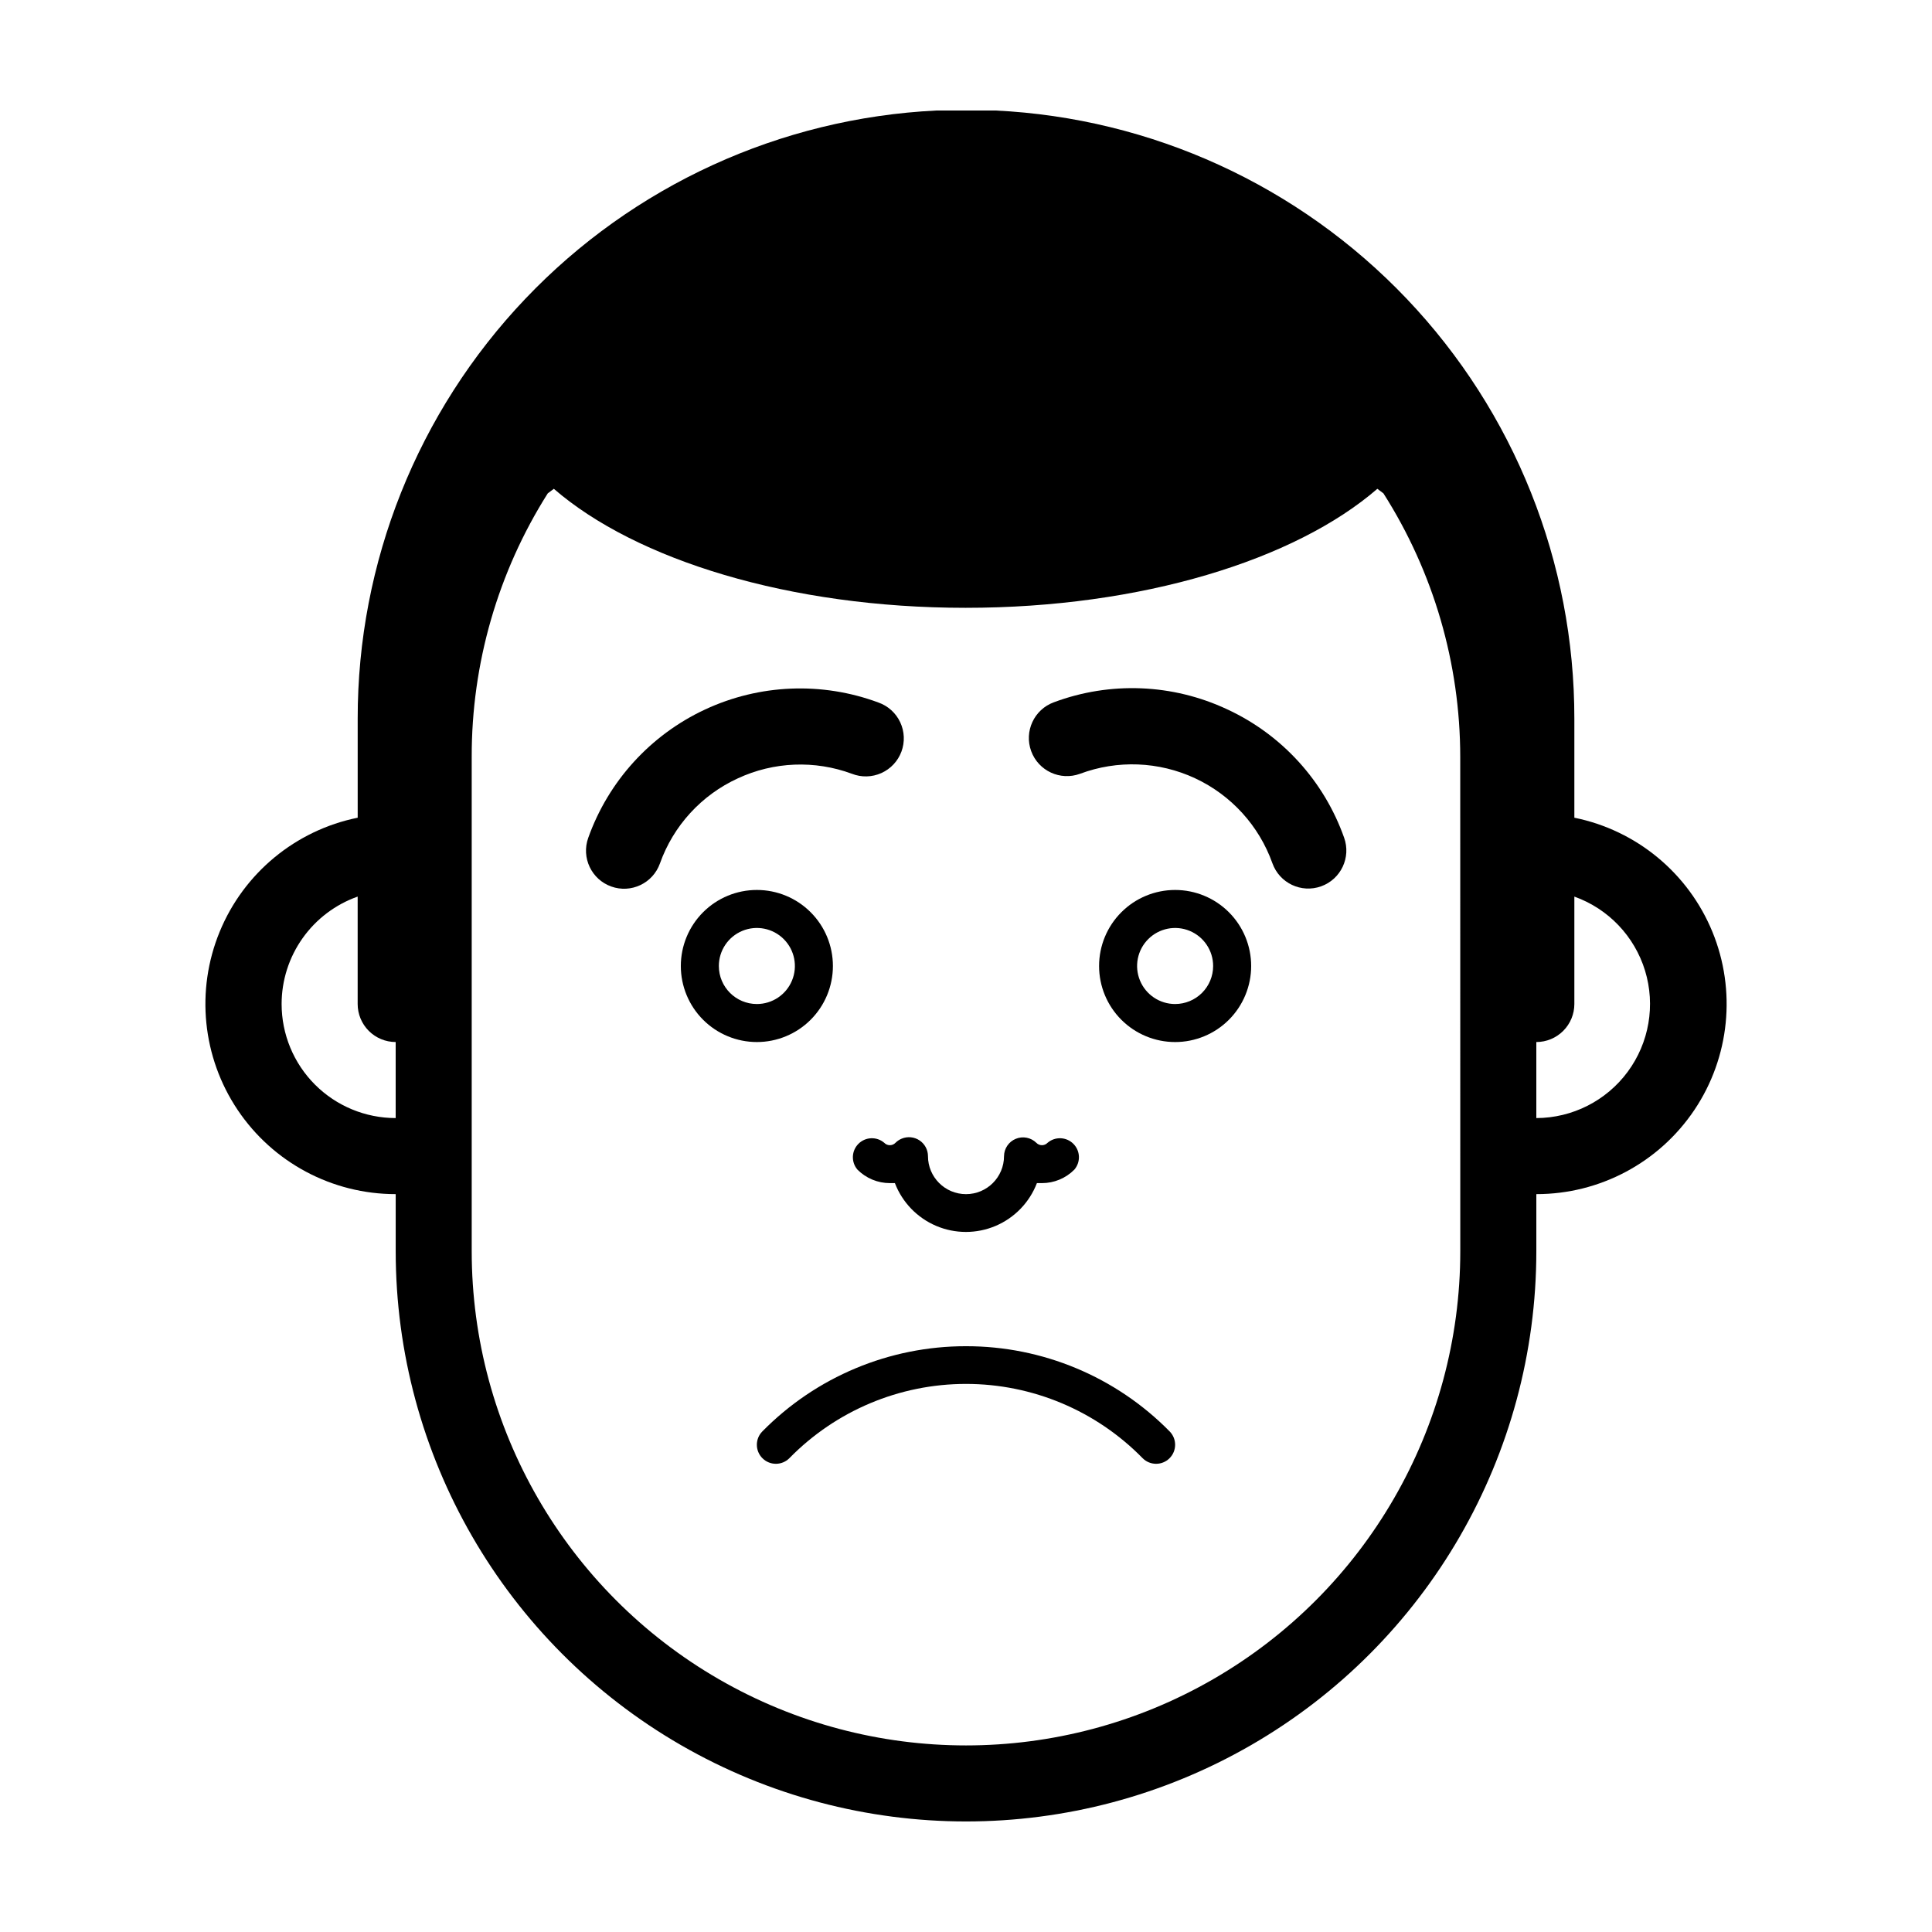 <?xml version="1.0" encoding="UTF-8"?>
<!-- Uploaded to: ICON Repo, www.iconrepo.com, Generator: ICON Repo Mixer Tools -->
<svg fill="#000000" width="800px" height="800px" version="1.1" viewBox="144 144 512 512" xmlns="http://www.w3.org/2000/svg">
 <g>
  <path d="m561.22 360.7v-26.199c0.047-41.438-15.863-81.305-44.426-111.32-28.566-30.02-67.594-47.887-108.98-49.895h-7.809-7.809c-41.391 2.008-80.422 19.875-108.98 49.895-28.566 30.02-44.477 69.887-44.426 111.32v26.199c-16.473 3.344-30.195 14.684-36.578 30.23-6.387 15.547-4.598 33.258 4.769 47.215 9.363 13.957 25.074 22.324 41.883 22.309v15.113c0 53.996 28.809 103.89 75.57 130.89 46.766 26.996 104.38 26.996 151.14 0 46.762-27 75.57-76.898 75.57-130.89v-15.113c16.809 0.016 32.52-8.352 41.887-22.309 9.363-13.957 11.152-31.668 4.769-47.215-6.387-15.547-20.105-26.887-36.578-30.23zm-342.59 49.371c0.004-6.246 1.945-12.336 5.555-17.43 3.609-5.098 8.707-8.953 14.598-11.035v28.465c0 2.672 1.059 5.234 2.949 7.125s4.453 2.953 7.125 2.953v20.152c-8.016 0-15.707-3.188-21.375-8.855s-8.852-13.355-8.852-21.375zm312.36 65.496c0 46.797-24.965 90.043-65.496 113.44-40.527 23.398-90.461 23.398-130.99 0-40.527-23.398-65.496-66.645-65.496-113.44v-130.99c-0.047-24.715 6.941-48.938 20.152-69.828l1.613-1.211c21.766 18.844 62.473 31.539 109.12 31.539 46.652 0 87.359-12.695 109.12-31.539l1.613 1.211c13.281 20.871 20.34 45.094 20.352 69.828zm20.152-35.266v-20.152c2.672 0 5.234-1.062 7.125-2.953s2.953-4.453 2.953-7.125v-28.465c9.004 3.219 15.953 10.508 18.742 19.652 2.785 9.145 1.082 19.074-4.598 26.766-5.676 7.691-14.66 12.246-24.223 12.277z"/>
  <path d="m455.42 379.85c-5.344 0-10.473 2.121-14.25 5.902-3.781 3.777-5.902 8.902-5.902 14.25 0 5.344 2.121 10.469 5.902 14.25 3.777 3.777 8.906 5.902 14.25 5.902s10.469-2.125 14.25-5.902c3.777-3.781 5.902-8.906 5.902-14.25 0-5.348-2.125-10.473-5.902-14.25-3.781-3.781-8.906-5.902-14.25-5.902zm0 30.23v-0.004c-4.074 0-7.75-2.453-9.309-6.219-1.562-3.766-0.699-8.102 2.184-10.98 2.883-2.883 7.215-3.746 10.98-2.188 3.766 1.562 6.219 5.234 6.219 9.312 0 2.672-1.059 5.234-2.949 7.125-1.891 1.887-4.453 2.949-7.125 2.949z"/>
  <path d="m364.73 400c0-5.348-2.121-10.473-5.902-14.25-3.777-3.781-8.902-5.902-14.25-5.902-5.344 0-10.469 2.121-14.25 5.902-3.777 3.777-5.902 8.902-5.902 14.25 0 5.344 2.125 10.469 5.902 14.25 3.781 3.777 8.906 5.902 14.25 5.902 5.348 0 10.473-2.125 14.25-5.902 3.781-3.781 5.902-8.906 5.902-14.25zm-30.23 0h0.004c0-4.078 2.453-7.75 6.219-9.312 3.766-1.559 8.102-0.695 10.98 2.188 2.883 2.879 3.746 7.215 2.184 10.98-1.559 3.766-5.231 6.219-9.309 6.219-5.562 0-10.074-4.512-10.074-10.074z"/>
  <path d="m339.54 350.27c9.508-4.422 20.395-4.856 30.227-1.211 2.519 0.988 5.328 0.922 7.797-0.188 2.465-1.105 4.387-3.156 5.328-5.691 0.938-2.535 0.82-5.344-0.332-7.789-1.152-2.449-3.238-4.332-5.789-5.223-14.945-5.547-31.492-4.875-45.938 1.863-14.449 6.742-25.594 18.988-30.945 34.008-1.879 5.242 0.852 11.02 6.098 12.895 5.246 1.879 11.02-0.848 12.898-6.094 3.551-10.004 11.004-18.148 20.656-22.57z"/>
  <path d="m469.22 331.98c-14.441-6.777-31.004-7.449-45.949-1.863-5.231 1.918-7.914 7.715-5.996 12.945 1.922 5.234 7.719 7.918 12.949 5.996 9.902-3.703 20.879-3.277 30.465 1.184 9.586 4.465 16.977 12.586 20.52 22.547 1.879 5.246 7.652 7.973 12.898 6.098 5.246-1.879 7.977-7.656 6.098-12.898-5.332-15.043-16.5-27.305-30.984-34.008z"/>
  <path d="m382.97 445.75c-0.621 0.254-1.188 0.629-1.66 1.105-0.391 0.406-0.926 0.633-1.488 0.633-0.559 0-1.098-0.227-1.484-0.633-2-1.711-4.981-1.594-6.84 0.266-1.863 1.859-1.977 4.84-0.266 6.84 2.277 2.297 5.383 3.586 8.617 3.578h1.309c1.957 5.106 5.906 9.195 10.941 11.336 5.031 2.137 10.719 2.137 15.754 0 5.031-2.141 8.98-6.231 10.938-11.336h1.312c3.234 0.008 6.336-1.281 8.613-3.578 1.711-2 1.598-4.981-0.262-6.84-1.863-1.859-4.844-1.977-6.84-0.266-0.391 0.406-0.926 0.633-1.488 0.633-0.559 0-1.098-0.227-1.484-0.633-1.441-1.41-3.582-1.828-5.445-1.059-1.867 0.766-3.094 2.57-3.121 4.586 0 5.566-4.512 10.078-10.074 10.078-5.566 0-10.078-4.512-10.078-10.078-0.008-1.676-0.848-3.238-2.242-4.168-1.395-0.93-3.16-1.102-4.711-0.465z"/>
  <path d="m400 500.76c-20.289-0.023-39.73 8.109-53.961 22.57-1.961 1.973-1.949 5.168 0.027 7.129 1.977 1.961 5.168 1.949 7.129-0.027 12.32-12.586 29.191-19.68 46.805-19.68s34.48 7.094 46.801 19.68c1.965 1.977 5.156 1.988 7.129 0.027 1.977-1.961 1.988-5.156 0.027-7.129-14.227-14.461-33.672-22.594-53.957-22.57z"/>
 </g>
</svg>